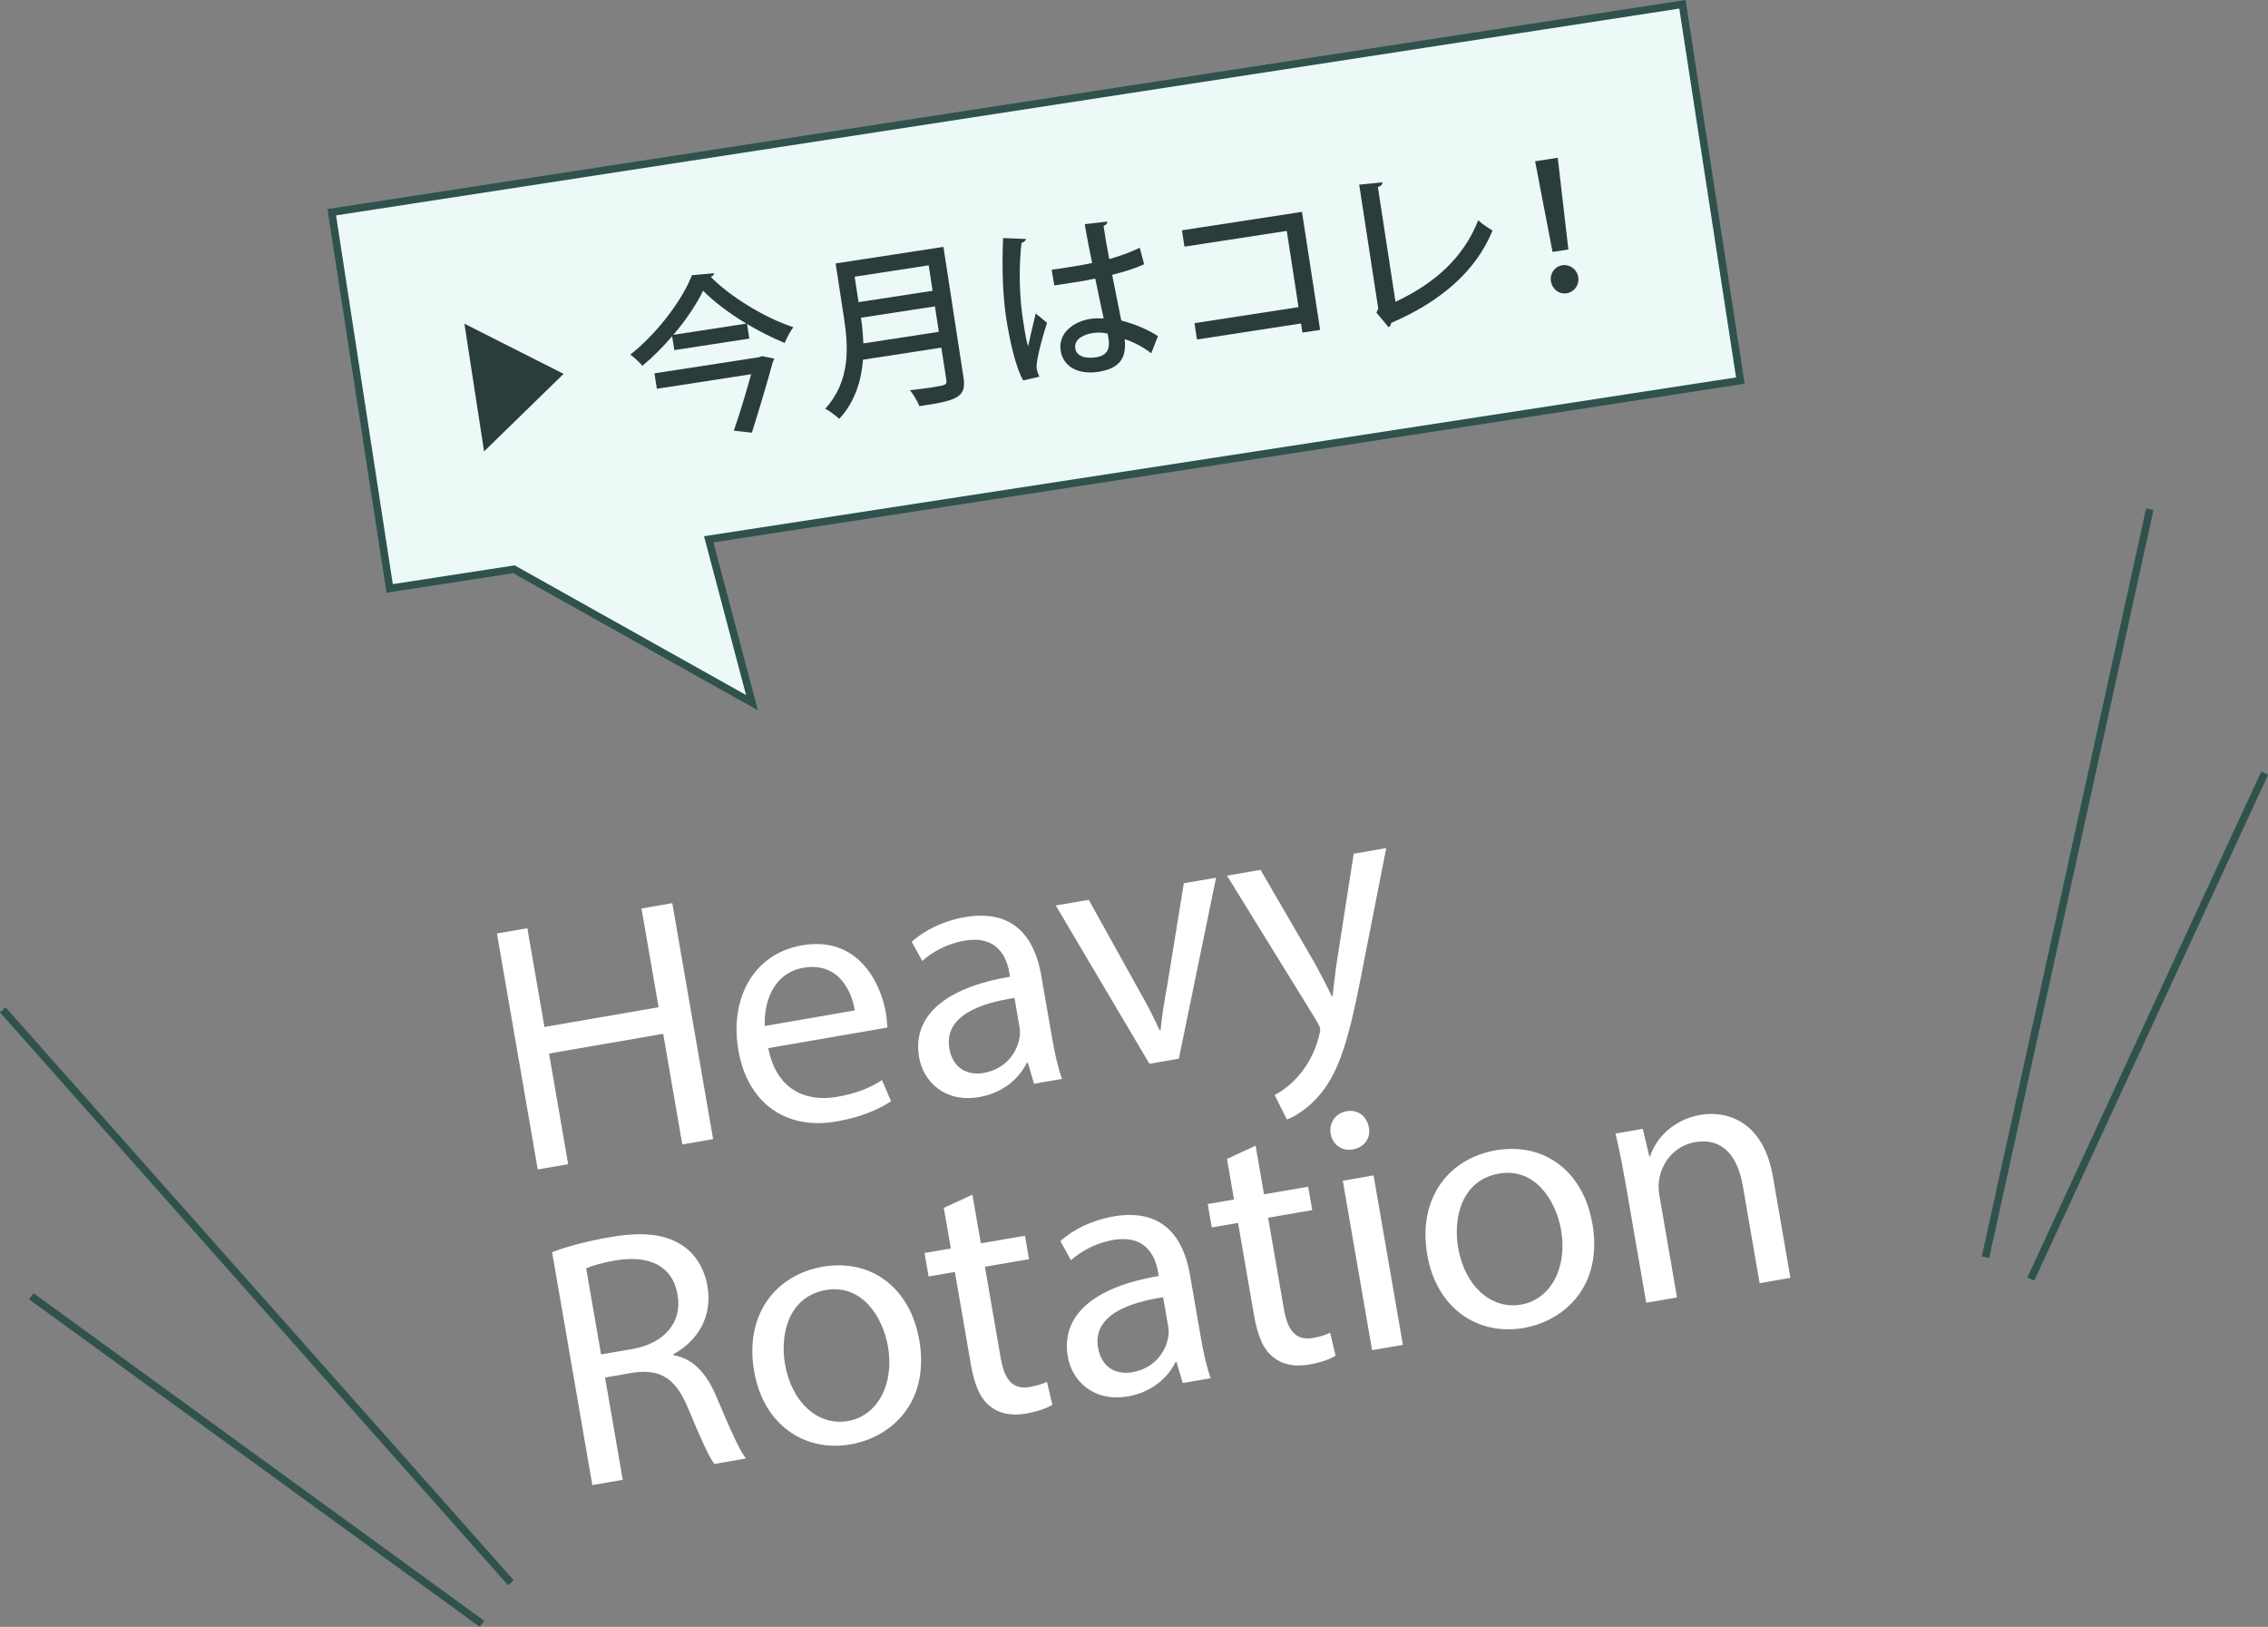 <?xml version="1.0" encoding="UTF-8"?>
<svg id="_レイヤー_1" data-name="レイヤー 1" xmlns="http://www.w3.org/2000/svg" viewBox="0 0 301.22 216.02">
  <rect x="0" y="0" width="301.22" height="216.02" fill="#808080" stroke="none"/>
  <defs>
    <style>
      .cls-1 {
        fill: #edf9f7;
      }

      .cls-1, .cls-2 {
        stroke: #2f524c;
        stroke-miterlimit: 10;
      }

      .cls-2 {
        fill: #2f524c;
      }

      .cls-3 {
        fill: #2a3d3c;
      }

      .cls-3, .cls-4 {
        stroke-width: 0px;
      }

      .cls-4 {
        fill: #fff;
      }
    </style>
  </defs>
  <g>
    <path class="cls-4" d="m70.04,123.25l2.27,13.11,15.16-2.62-2.27-13.11,4.09-.71,5.42,31.33-4.09.71-2.54-14.69-15.16,2.62,2.54,14.69-4.04.7-5.42-31.33,4.04-.7Z"/>
    <path class="cls-4" d="m102.04,139.17c1.05,5.52,4.98,7.18,9.07,6.48,2.93-.51,4.61-1.32,6.03-2.24l1.2,2.81c-1.33.9-3.66,2.07-7.24,2.69-6.93,1.2-11.85-2.64-13.03-9.43s1.9-12.82,8.46-13.96c7.34-1.27,10.42,4.85,11.13,8.99.14.84.16,1.5.19,1.93l-15.81,2.73Zm11.49-5c-.4-2.61-2.22-6.46-6.82-5.67-4.14.71-5.29,4.84-5.13,7.73l11.95-2.07Z"/>
    <path class="cls-4" d="m137.33,143.89l-.82-2.78-.14.02c-.95,1.98-3.09,3.98-6.3,4.54-4.56.79-7.43-2.02-8-5.27-.94-5.44,3.38-9.25,12.08-10.71l-.08-.46c-.32-1.86-1.41-5.12-6.01-4.32-2.09.36-4.17,1.39-5.57,2.69l-1.4-2.54c1.65-1.53,4.21-2.79,7.05-3.28,6.88-1.19,9.37,3.22,10.15,7.73l1.46,8.42c.34,1.95.76,3.84,1.3,5.33l-3.72.64Zm-2.59-11.38c-4.48.68-9.41,2.35-8.65,6.72.46,2.65,2.44,3.6,4.53,3.24,2.93-.51,4.47-2.69,4.79-4.71.07-.44.08-.92,0-1.34l-.67-3.91Z"/>
    <path class="cls-4" d="m144.59,119.46l6.6,11.88c1.1,1.92,2.02,3.67,2.81,5.45l.14-.02c.19-1.95.52-3.92.91-6.09l2.18-13.4,4.28-.74-4.94,24.03-3.91.68-12.44-21.02,4.37-.75Z"/>
    <path class="cls-4" d="m167.42,115.51l7.23,12.44c.77,1.4,1.63,3.07,2.24,4.35l.09-.02c.18-1.42.35-3.22.63-4.95l2.18-13.97,4.32-.75-3.36,17.1c-1.59,8.22-2.91,12.52-5.28,15.42-1.69,2.11-3.57,3.16-4.56,3.52l-1.62-3.26c.97-.5,2.2-1.39,3.23-2.62.96-1.08,2.08-2.9,2.65-5.15.11-.45.2-.8.16-1.03-.04-.23-.19-.54-.46-1.02l-11.91-19.3,4.46-.77Z"/>
    <path class="cls-4" d="m73.31,166.27c1.97-.77,4.86-1.51,7.65-1.99,4.32-.75,7.25-.44,9.51.99,1.82,1.12,3.08,3.11,3.49,5.52.71,4.14-1.41,7.33-4.52,9.02l.02.14c2.56.42,4.39,2.4,5.7,5.53,1.78,4.19,3.04,7.09,3.91,8.18l-4.18.72c-.67-.79-1.83-3.37-3.39-7.12-1.68-4.16-3.63-5.5-7.33-5.01l-3.81.66,2.35,13.58-4.04.7-5.34-30.92Zm6.51,13.57l4.14-.71c4.32-.75,6.66-3.59,6.04-7.17-.7-4.04-3.93-5.3-8.22-4.61-1.95.34-3.31.77-3.93,1.06l1.98,11.44Z"/>
    <path class="cls-4" d="m122.09,177.9c1.44,8.32-3.7,12.95-9.14,13.89-6.09,1.05-11.56-2.6-12.79-9.71-1.3-7.53,2.86-12.8,9.09-13.88,6.46-1.12,11.64,2.82,12.83,9.7Zm-17.81,3.32c.85,4.93,4.33,8.16,8.33,7.47,3.91-.68,6.2-4.85,5.32-9.92-.66-3.81-3.4-8.32-8.24-7.48-4.83.84-6.16,5.66-5.42,9.94Z"/>
    <path class="cls-4" d="m129.15,158.63l1.12,6.46,5.86-1.01.54,3.11-5.86,1.01,2.1,12.13c.48,2.79,1.54,4.23,3.82,3.84,1.07-.19,1.84-.46,2.32-.69l.72,3.04c-.73.46-1.95.91-3.53,1.18-1.91.33-3.54,0-4.71-.96-1.37-1.01-2.13-2.93-2.59-5.58l-2.12-12.27-3.49.6-.54-3.12,3.49-.6-.93-5.39,3.81-1.76Z"/>
    <path class="cls-4" d="m157.08,183.63l-.82-2.78-.14.02c-.95,1.98-3.09,3.98-6.3,4.54-4.56.79-7.44-2.02-8-5.27-.94-5.44,3.38-9.25,12.08-10.71l-.08-.46c-.32-1.86-1.41-5.12-6.01-4.32-2.09.36-4.16,1.39-5.57,2.69l-1.4-2.54c1.65-1.53,4.21-2.79,7.05-3.28,6.88-1.19,9.37,3.22,10.15,7.73l1.46,8.42c.34,1.95.76,3.84,1.3,5.33l-3.72.64Zm-2.59-11.38c-4.48.68-9.41,2.35-8.65,6.72.46,2.65,2.44,3.6,4.53,3.24,2.93-.51,4.47-2.69,4.79-4.71.07-.44.08-.92,0-1.34l-.68-3.91Z"/>
    <path class="cls-4" d="m166.76,152.12l1.12,6.46,5.86-1.01.54,3.11-5.86,1.01,2.1,12.13c.48,2.79,1.55,4.23,3.82,3.84,1.07-.18,1.84-.46,2.32-.69l.72,3.04c-.73.46-1.95.91-3.53,1.18-1.91.33-3.54,0-4.71-.96-1.37-1.01-2.13-2.93-2.59-5.58l-2.12-12.27-3.49.6-.54-3.11,3.49-.6-.93-5.39,3.81-1.76Z"/>
    <path class="cls-4" d="m181.8,149.67c.29,1.39-.54,2.68-2.17,2.96-1.44.25-2.66-.69-2.9-2.08-.25-1.44.63-2.74,2.11-3,1.53-.26,2.7.68,2.95,2.12Zm.43,29.61l-3.89-22.5,4.09-.71,3.89,22.5-4.09.71Z"/>
    <path class="cls-4" d="m211.49,162.44c1.44,8.32-3.7,12.95-9.14,13.89-6.09,1.05-11.56-2.6-12.79-9.71-1.3-7.53,2.86-12.8,9.09-13.88,6.46-1.12,11.64,2.82,12.83,9.7Zm-17.81,3.32c.85,4.93,4.33,8.16,8.33,7.47,3.91-.67,6.2-4.85,5.32-9.92-.66-3.81-3.4-8.32-8.24-7.48s-6.16,5.66-5.42,9.94Z"/>
    <path class="cls-4" d="m215.79,156.58c-.4-2.32-.78-4.22-1.24-6.06l3.63-.63.88,3.68.09-.02c.75-2.33,2.99-4.87,6.71-5.52,3.11-.54,8.27.49,9.61,8.2l2.32,13.44-4.09.71-2.24-12.97c-.63-3.63-2.5-6.42-6.36-5.75-2.7.47-4.46,2.73-4.76,5.13-.1.54-.07,1.26.05,1.95l2.34,13.53-4.09.71-2.84-16.41Z"/>
  </g>
  <line class="cls-2" x1=".37" y1="134.09" x2="67.85" y2="210.16"/>
  <line class="cls-2" x1="4.16" y1="172.12" x2="64.01" y2="215.61"/>
  <line class="cls-2" x1="285.52" y1="67.62" x2="263.7" y2="166.94"/>
  <line class="cls-2" x1="300.77" y1="102.67" x2="269.72" y2="169.83"/>
  <polygon class="cls-1" points="231.14 50.53 223.45 .57 44.06 28.18 51.75 78.13 68.26 75.59 99.87 93.3 94.13 71.61 231.14 50.53"/>
  <polygon class="cls-3" points="64.29 59.94 61.68 42.98 74.85 49.64 64.29 59.94"/>
  <g>
    <path class="cls-3" d="m89.27,44.65c-1.21,1.4-2.54,2.75-3.95,3.92-.37-.43-1.08-1.12-1.6-1.48,3.6-2.86,6.91-7.27,8.18-10.55l2.95-.27c-.03.24-.19.4-.46.49,2.66,2.7,7.23,5.45,10.97,6.69-.44.6-.84,1.39-1.15,2.09-1.62-.66-3.34-1.54-4.99-2.52l.3,1.94-9.96,1.53-.29-1.85Zm11.52,2.78l.45-.14,1.57.32c-.02.14-.09.32-.17.45-.62,2.31-1.79,6.27-2.78,9.39l-2.4-.26c.81-2.32,1.69-5.28,2.3-7.5l-12.52,1.93-.32-2.05,13.86-2.13Zm-1.67-4.46c-2.24-1.36-4.32-2.91-5.74-4.37-.85,1.76-2.23,3.85-3.95,5.86l9.69-1.49Z"/>
    <path class="cls-3" d="m125.3,32.78l2.66,17.31c.4,2.6-.67,3.09-5.85,3.84-.23-.59-.8-1.58-1.26-2.12,1.01-.11,2.02-.24,2.82-.36,1.98-.31,2.12-.33,2.01-1.03l-.66-4.26-10.4,1.6c-.21,2.74-1.05,5.58-3.16,7.86-.39-.38-1.34-1.1-1.86-1.35,3.4-3.7,3.06-8.34,2.5-11.99l-1.12-7.3,14.32-2.2Zm-1.96,2.45l-9.83,1.51.52,3.38,9.83-1.51-.52-3.38Zm-8.99,6.96c.16,1.05.27,2.2.31,3.41l10.03-1.54-.52-3.38-9.83,1.51Z"/>
    <path class="cls-3" d="m135.89,50.5c-.95-1.61-1.78-5.17-2.25-8.24-.49-3.17-.57-6.87-.42-10.65l3.03.12c-.01.23-.26.44-.58.51-.57,5.25.03,9.17.28,10.77.18,1.19.39,2.39.6,2.97.24-1.18.75-3.34,1.01-4.36l1.5,1.24c-.16.49-1.56,4.91-1.37,6.12.05.32.17.63.35,1.04l-2.14.49Zm3.81-14.69c.99-.11,4.31-.64,5.35-.89-.38-1.86-.7-3.46-.98-5.15l3-.35c.01.23-.14.44-.5.57.18,1.3.37,2.39.75,4.41,1.63-.46,2.98-.97,4.06-1.51l.57,2.2c-1,.48-2.47.96-4.24,1.4.44,2.27.92,4.6,1.21,6.07,1.75.45,3.55,1.2,4.87,2.07l-.89,2.28c-.95-.74-2.21-1.46-3.53-1.88.24,2.3-.45,3.87-3.49,4.34-2.74.42-4.69-.73-5.01-2.8-.36-2.35,1.71-3.88,3.95-4.23.57-.09,1.15-.08,1.76-.06-.29-1.29-.71-3.39-1.12-5.29-.68.13-1.54.31-2.11.4l-3.33.51-.35-2.09Zm7.4,8.48c-.63-.14-1.33-.17-1.97-.07-1.23.19-2.51.83-2.32,2.04.17,1.07,1.38,1.4,2.77,1.18,1.41-.22,1.87-1.04,1.65-2.47l-.13-.68Z"/>
    <path class="cls-3" d="m172.92,28.13l2.41,15.67-2.35.36-.19-1.21-13.82,2.13-.33-2.17,13.82-2.13-1.56-10.12-13.59,2.09-.33-2.17,15.94-2.45Z"/>
    <path class="cls-3" d="m185.33,40.07c5.1-2.35,9.09-5.88,10.99-10.82.49.46,1.4,1.07,1.91,1.36-2.24,5.46-6.97,9.48-13.47,12.27-.01.21-.14.47-.33.57l-1.63-1.94.25-.53-2.53-16.46,3.08-.31c.02.25-.16.49-.6.63l2.34,15.23Z"/>
    <path class="cls-3" d="m206.2,33.45l-2.32-12.04,3.01-.46,1.41,12.18-2.1.32Zm-.22,3.89c-.16-1.03.51-1.97,1.52-2.12,1-.15,1.95.54,2.11,1.57.16,1.05-.53,2-1.54,2.15-1.05.16-1.93-.59-2.09-1.59Z"/>
  </g>
</svg>